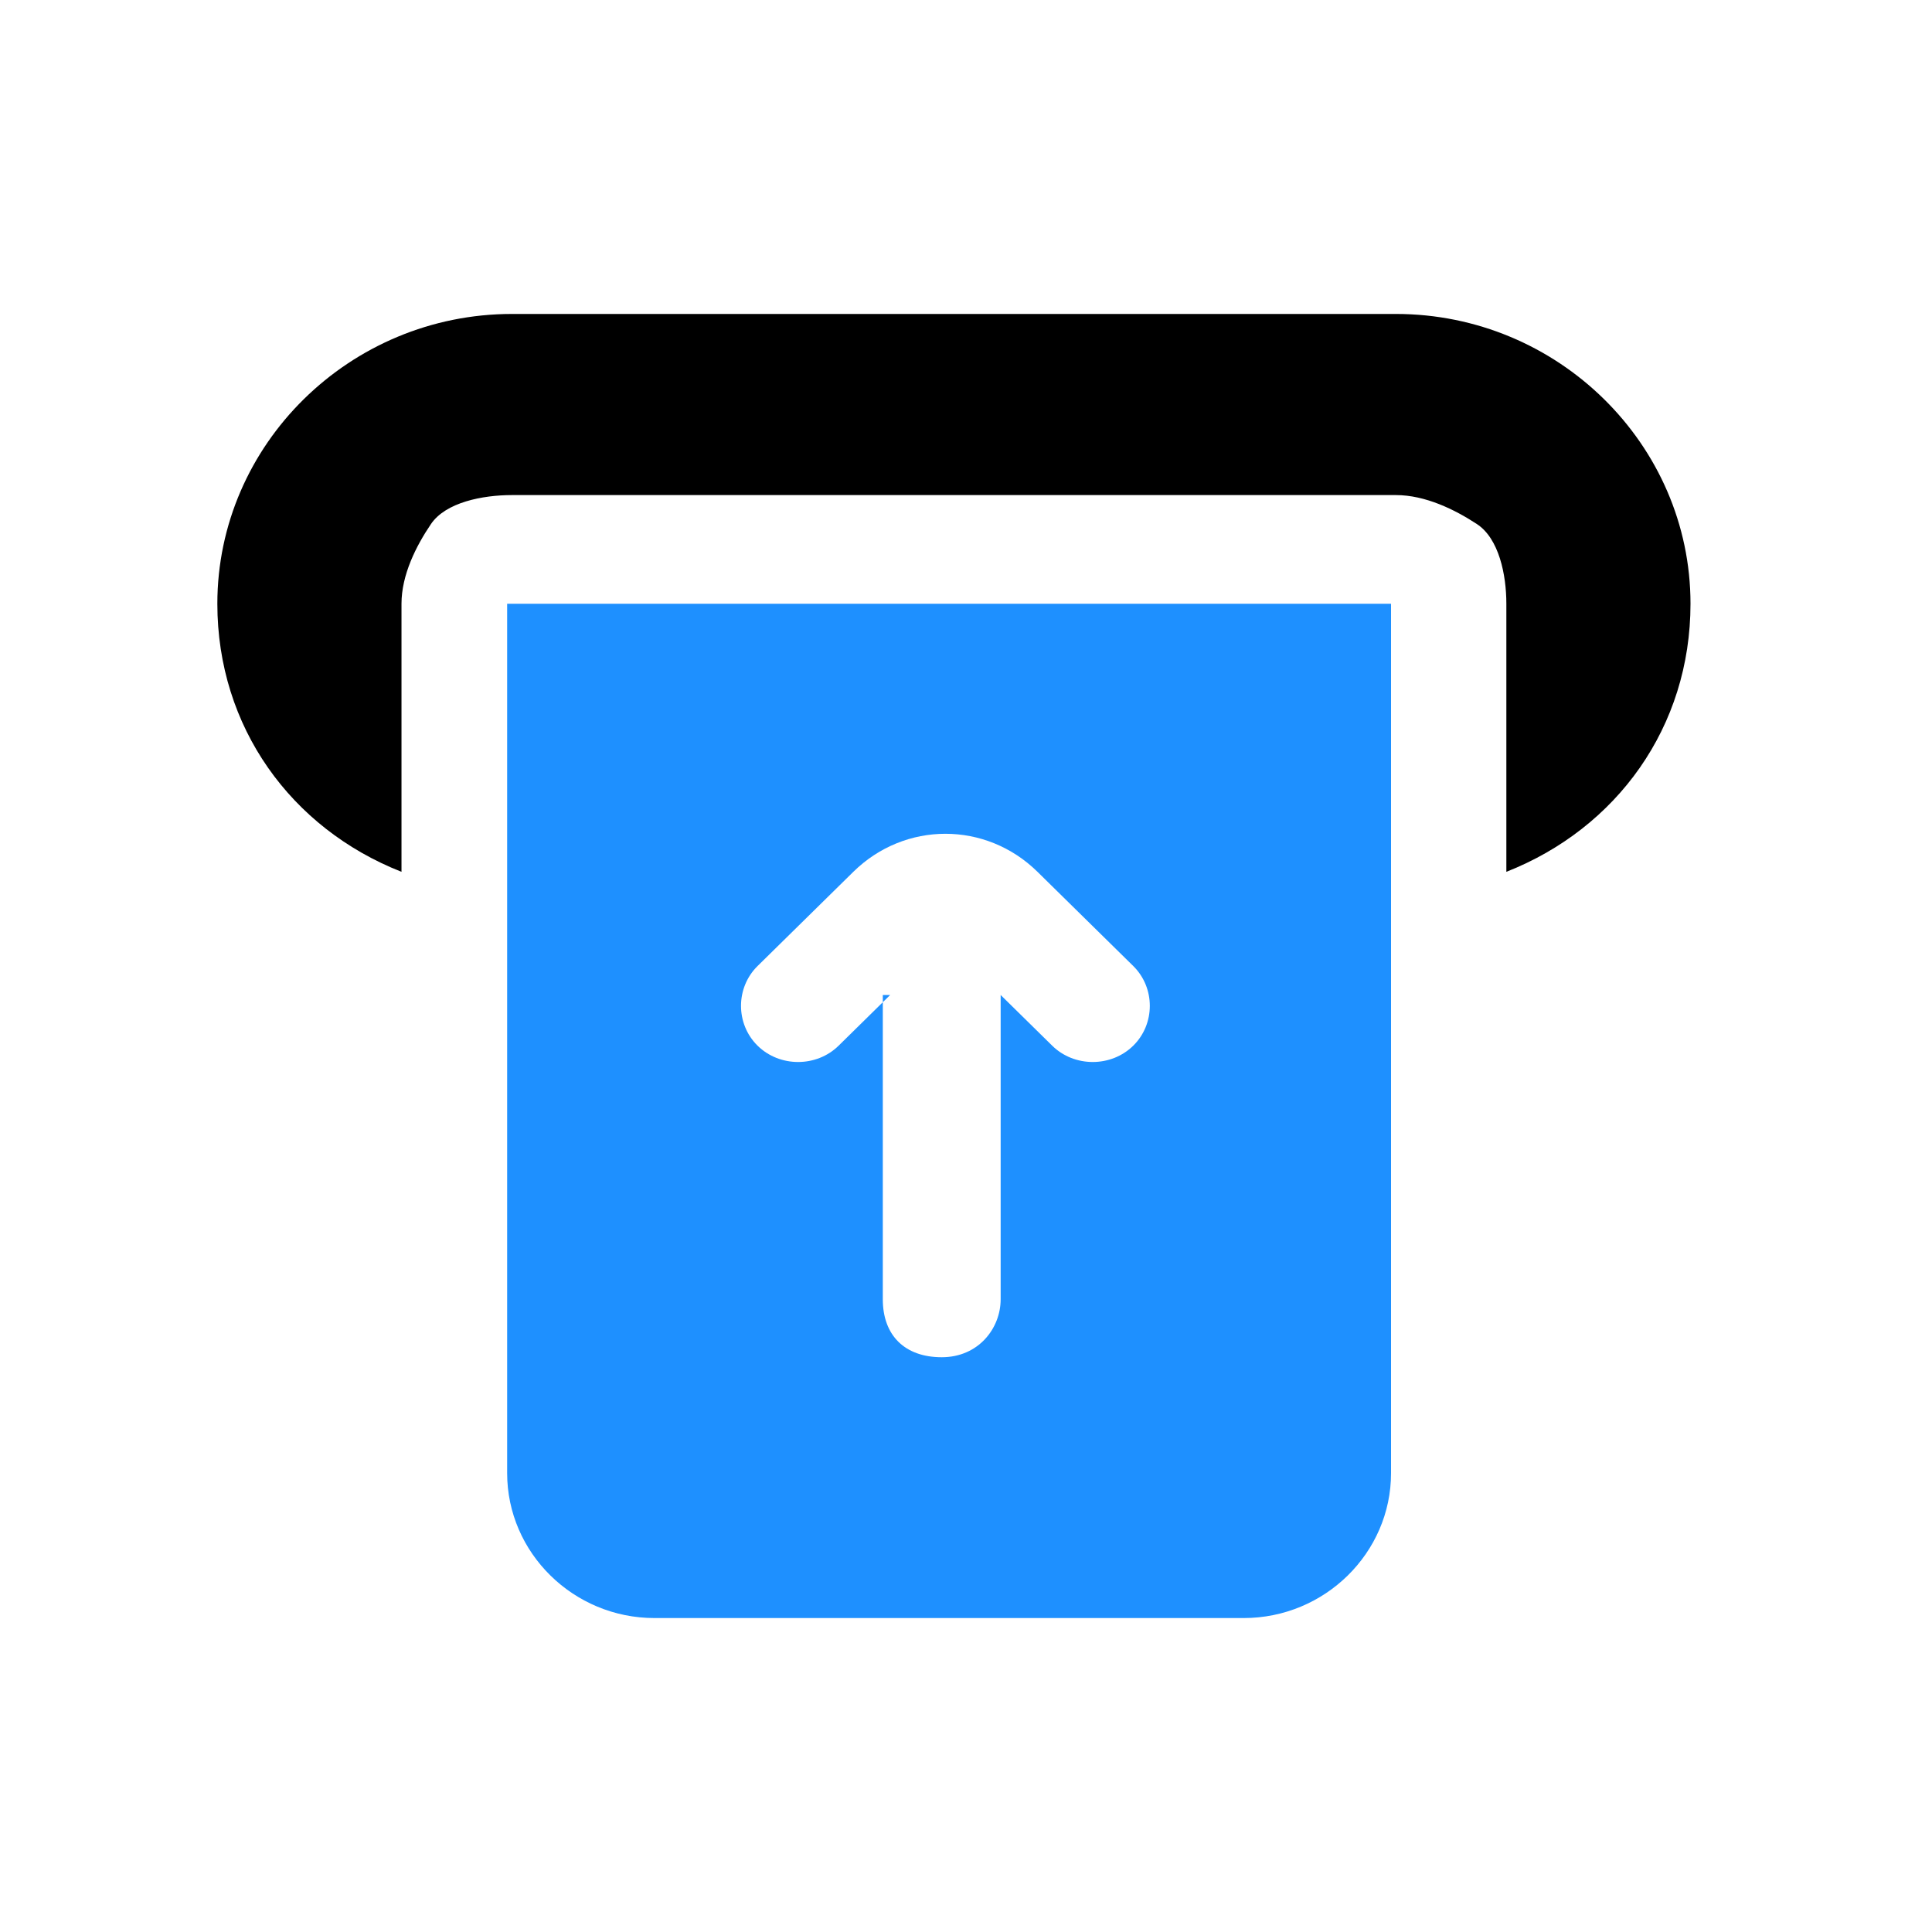 <?xml version="1.0" encoding="utf-8"?>
<svg width="80" height="80" viewBox="0 0 80 80" fill="none" xmlns="http://www.w3.org/2000/svg">
<path fill-rule="evenodd" clip-rule="evenodd" d="M57.6 61V25H21V61C21 64.3 23.745 67 27.1 67H51.5C54.855 67 57.6 64.3 57.6 61ZM36.86 41.2L34.725 43.3C33.81 44.2 32.285 44.2 31.37 43.3C30.455 42.4 30.455 40.9 31.37 40L35.335 36.1C37.47 34 40.825 34 42.96 36.1L46.925 40C47.84 40.9 47.84 42.4 46.925 43.3C46.01 44.2 44.485 44.2 43.57 43.3L41.435 41.2V53.8C41.435 55 40.52 56.2 38.995 56.2C37.47 56.2 36.555 55.3 36.555 53.8V41.2H36.86Z" fill="#1E90FF"/>
<path fill-rule="evenodd" clip-rule="evenodd" d="M57.8 13H21.2C14.49 13 9 18.4 9 25C9 30.1 12.05 34.3 16.625 36.1V25C16.625 23.8 17.235 22.6 17.845 21.7C18.455 20.8 19.98 20.5 21.2 20.5H57.8C59.02 20.5 60.24 21.1 61.155 21.7C62.07 22.3 62.375 23.8 62.375 25V36.1C66.95 34.3 70 30.1 70 25C70 18.4 64.51 13 57.8 13Z" fill="black"/>
</svg>

